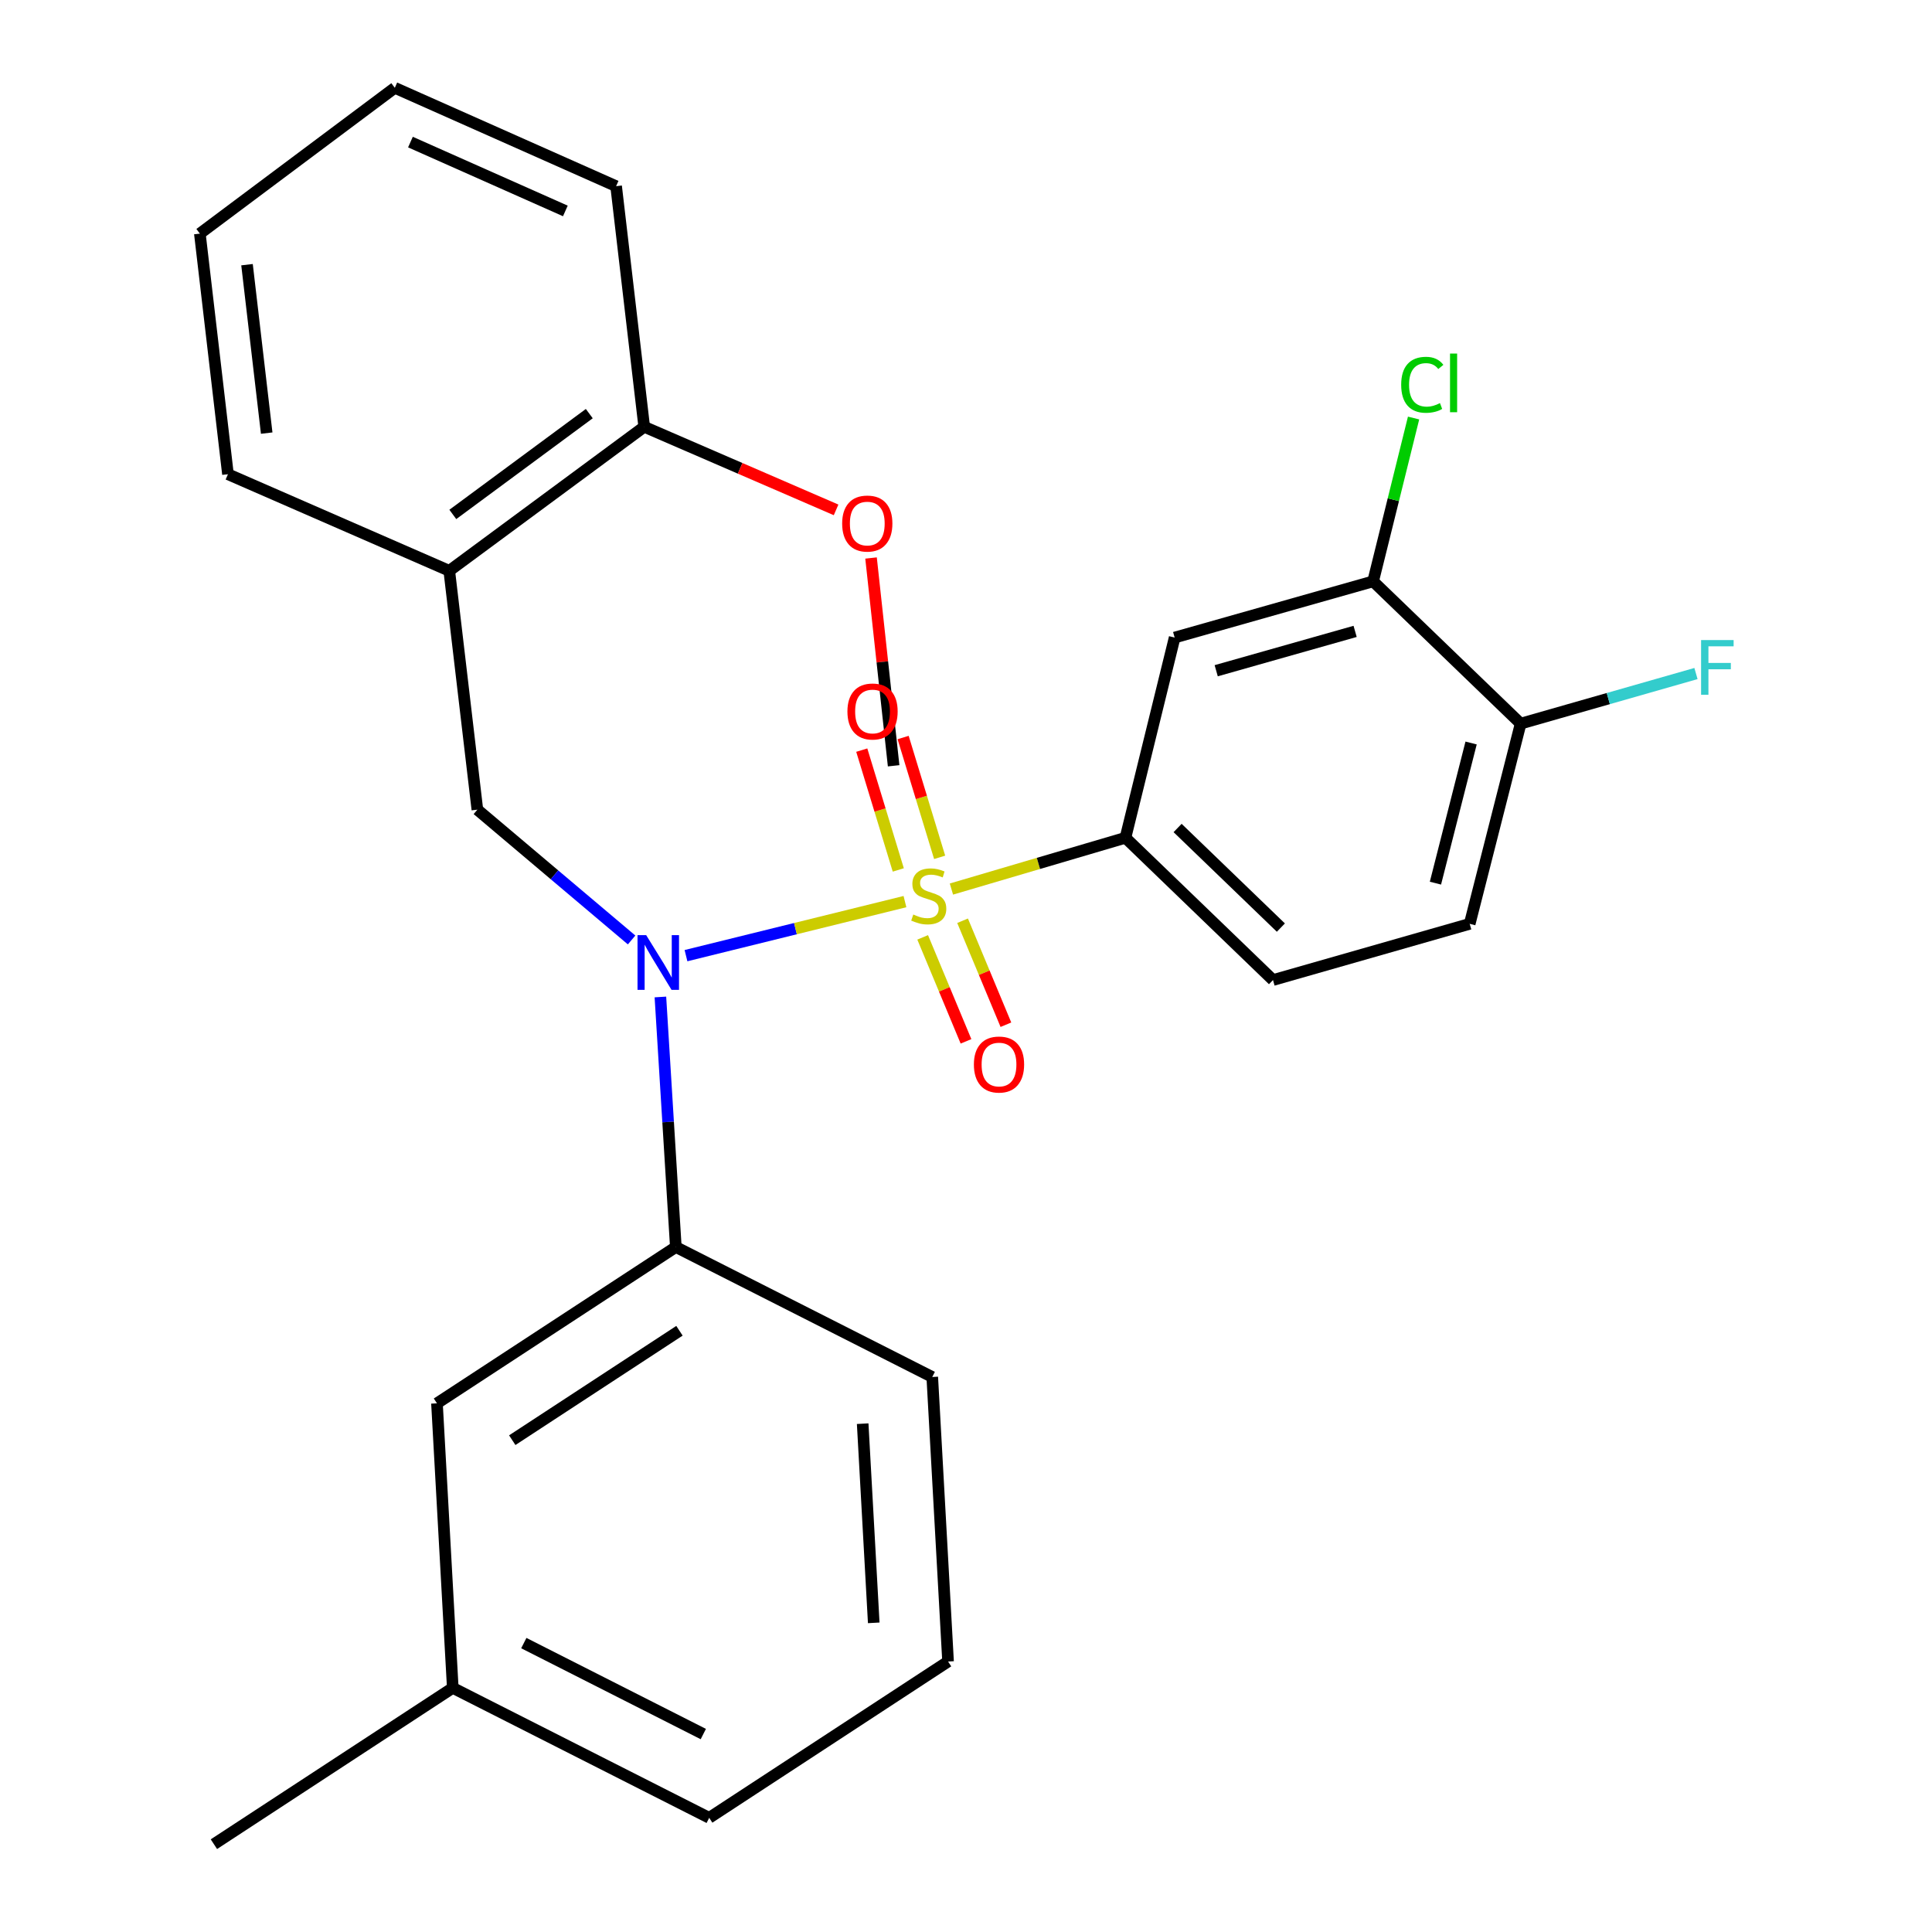 <?xml version='1.0' encoding='iso-8859-1'?>
<svg version='1.1' baseProfile='full'
              xmlns='http://www.w3.org/2000/svg'
                      xmlns:rdkit='http://www.rdkit.org/xml'
                      xmlns:xlink='http://www.w3.org/1999/xlink'
                  xml:space='preserve'
width='1000px' height='1000px' viewBox='0 0 1000 1000'>
<!-- END OF HEADER -->
<rect style='opacity:1.0;fill:#FFFFFF;stroke:none' width='1000' height='1000' x='0' y='0'> </rect>
<path class='bond-0' d='M 247.086,419.085 L 232.539,295.449' style='fill:none;fill-rule:evenodd;stroke:#000000;stroke-width:6px;stroke-linecap:butt;stroke-linejoin:miter;stroke-opacity:1' />
<path class='bond-1' d='M 247.086,419.085 L 287.001,452.804' style='fill:none;fill-rule:evenodd;stroke:#000000;stroke-width:6px;stroke-linecap:butt;stroke-linejoin:miter;stroke-opacity:1' />
<path class='bond-1' d='M 287.001,452.804 L 326.916,486.523' style='fill:none;fill-rule:evenodd;stroke:#0000FF;stroke-width:6px;stroke-linecap:butt;stroke-linejoin:miter;stroke-opacity:1' />
<path class='bond-2' d='M 341.822,516.034 L 345.815,580.745' style='fill:none;fill-rule:evenodd;stroke:#0000FF;stroke-width:6px;stroke-linecap:butt;stroke-linejoin:miter;stroke-opacity:1' />
<path class='bond-2' d='M 345.815,580.745 L 349.809,645.456' style='fill:none;fill-rule:evenodd;stroke:#000000;stroke-width:6px;stroke-linecap:butt;stroke-linejoin:miter;stroke-opacity:1' />
<path class='bond-3' d='M 355.065,494.644 L 411.734,480.658' style='fill:none;fill-rule:evenodd;stroke:#0000FF;stroke-width:6px;stroke-linecap:butt;stroke-linejoin:miter;stroke-opacity:1' />
<path class='bond-3' d='M 411.734,480.658 L 468.403,466.672' style='fill:none;fill-rule:evenodd;stroke:#CCCC00;stroke-width:6px;stroke-linecap:butt;stroke-linejoin:miter;stroke-opacity:1' />
<path class='bond-4' d='M 760.714,478.18 L 787.085,374.549' style='fill:none;fill-rule:evenodd;stroke:#000000;stroke-width:6px;stroke-linecap:butt;stroke-linejoin:miter;stroke-opacity:1' />
<path class='bond-4' d='M 742.981,457.116 L 761.441,384.575' style='fill:none;fill-rule:evenodd;stroke:#000000;stroke-width:6px;stroke-linecap:butt;stroke-linejoin:miter;stroke-opacity:1' />
<path class='bond-5' d='M 760.714,478.18 L 658.898,507.273' style='fill:none;fill-rule:evenodd;stroke:#000000;stroke-width:6px;stroke-linecap:butt;stroke-linejoin:miter;stroke-opacity:1' />
<path class='bond-6' d='M 486.358,443.756 L 476.906,412.748' style='fill:none;fill-rule:evenodd;stroke:#CCCC00;stroke-width:6px;stroke-linecap:butt;stroke-linejoin:miter;stroke-opacity:1' />
<path class='bond-6' d='M 476.906,412.748 L 467.455,381.741' style='fill:none;fill-rule:evenodd;stroke:#FF0000;stroke-width:6px;stroke-linecap:butt;stroke-linejoin:miter;stroke-opacity:1' />
<path class='bond-6' d='M 464.95,450.281 L 455.499,419.273' style='fill:none;fill-rule:evenodd;stroke:#CCCC00;stroke-width:6px;stroke-linecap:butt;stroke-linejoin:miter;stroke-opacity:1' />
<path class='bond-6' d='M 455.499,419.273 L 446.048,388.266' style='fill:none;fill-rule:evenodd;stroke:#FF0000;stroke-width:6px;stroke-linecap:butt;stroke-linejoin:miter;stroke-opacity:1' />
<path class='bond-7' d='M 477.574,485.181 L 488.787,512.091' style='fill:none;fill-rule:evenodd;stroke:#CCCC00;stroke-width:6px;stroke-linecap:butt;stroke-linejoin:miter;stroke-opacity:1' />
<path class='bond-7' d='M 488.787,512.091 L 499.999,539.001' style='fill:none;fill-rule:evenodd;stroke:#FF0000;stroke-width:6px;stroke-linecap:butt;stroke-linejoin:miter;stroke-opacity:1' />
<path class='bond-7' d='M 498.232,476.573 L 509.445,503.483' style='fill:none;fill-rule:evenodd;stroke:#CCCC00;stroke-width:6px;stroke-linecap:butt;stroke-linejoin:miter;stroke-opacity:1' />
<path class='bond-7' d='M 509.445,503.483 L 520.657,530.393' style='fill:none;fill-rule:evenodd;stroke:#FF0000;stroke-width:6px;stroke-linecap:butt;stroke-linejoin:miter;stroke-opacity:1' />
<path class='bond-8' d='M 492.452,460.175 L 537.493,446.903' style='fill:none;fill-rule:evenodd;stroke:#CCCC00;stroke-width:6px;stroke-linecap:butt;stroke-linejoin:miter;stroke-opacity:1' />
<path class='bond-8' d='M 537.493,446.903 L 582.534,433.632' style='fill:none;fill-rule:evenodd;stroke:#000000;stroke-width:6px;stroke-linecap:butt;stroke-linejoin:miter;stroke-opacity:1' />
<path class='bond-9' d='M 787.085,374.549 L 710.72,300.907' style='fill:none;fill-rule:evenodd;stroke:#000000;stroke-width:6px;stroke-linecap:butt;stroke-linejoin:miter;stroke-opacity:1' />
<path class='bond-10' d='M 787.085,374.549 L 832.459,361.583' style='fill:none;fill-rule:evenodd;stroke:#000000;stroke-width:6px;stroke-linecap:butt;stroke-linejoin:miter;stroke-opacity:1' />
<path class='bond-10' d='M 832.459,361.583 L 877.833,348.618' style='fill:none;fill-rule:evenodd;stroke:#33CCCC;stroke-width:6px;stroke-linecap:butt;stroke-linejoin:miter;stroke-opacity:1' />
<path class='bond-11' d='M 710.72,300.907 L 607.997,330.001' style='fill:none;fill-rule:evenodd;stroke:#000000;stroke-width:6px;stroke-linecap:butt;stroke-linejoin:miter;stroke-opacity:1' />
<path class='bond-11' d='M 701.41,326.804 L 629.504,347.17' style='fill:none;fill-rule:evenodd;stroke:#000000;stroke-width:6px;stroke-linecap:butt;stroke-linejoin:miter;stroke-opacity:1' />
<path class='bond-12' d='M 710.72,300.907 L 721.193,258.638' style='fill:none;fill-rule:evenodd;stroke:#000000;stroke-width:6px;stroke-linecap:butt;stroke-linejoin:miter;stroke-opacity:1' />
<path class='bond-12' d='M 721.193,258.638 L 731.665,216.37' style='fill:none;fill-rule:evenodd;stroke:#00CC00;stroke-width:6px;stroke-linecap:butt;stroke-linejoin:miter;stroke-opacity:1' />
<path class='bond-13' d='M 607.997,330.001 L 582.534,433.632' style='fill:none;fill-rule:evenodd;stroke:#000000;stroke-width:6px;stroke-linecap:butt;stroke-linejoin:miter;stroke-opacity:1' />
<path class='bond-14' d='M 234.354,873.643 L 367.079,940.906' style='fill:none;fill-rule:evenodd;stroke:#000000;stroke-width:6px;stroke-linecap:butt;stroke-linejoin:miter;stroke-opacity:1' />
<path class='bond-14' d='M 271.124,850.461 L 364.032,897.546' style='fill:none;fill-rule:evenodd;stroke:#000000;stroke-width:6px;stroke-linecap:butt;stroke-linejoin:miter;stroke-opacity:1' />
<path class='bond-15' d='M 234.354,873.643 L 226.173,726.359' style='fill:none;fill-rule:evenodd;stroke:#000000;stroke-width:6px;stroke-linecap:butt;stroke-linejoin:miter;stroke-opacity:1' />
<path class='bond-16' d='M 234.354,873.643 L 110.719,954.545' style='fill:none;fill-rule:evenodd;stroke:#000000;stroke-width:6px;stroke-linecap:butt;stroke-linejoin:miter;stroke-opacity:1' />
<path class='bond-17' d='M 367.079,940.906 L 490.715,860.003' style='fill:none;fill-rule:evenodd;stroke:#000000;stroke-width:6px;stroke-linecap:butt;stroke-linejoin:miter;stroke-opacity:1' />
<path class='bond-18' d='M 490.715,860.003 L 482.534,712.732' style='fill:none;fill-rule:evenodd;stroke:#000000;stroke-width:6px;stroke-linecap:butt;stroke-linejoin:miter;stroke-opacity:1' />
<path class='bond-18' d='M 452.245,839.982 L 446.518,736.892' style='fill:none;fill-rule:evenodd;stroke:#000000;stroke-width:6px;stroke-linecap:butt;stroke-linejoin:miter;stroke-opacity:1' />
<path class='bond-19' d='M 232.539,295.449 L 333.447,220.912' style='fill:none;fill-rule:evenodd;stroke:#000000;stroke-width:6px;stroke-linecap:butt;stroke-linejoin:miter;stroke-opacity:1' />
<path class='bond-19' d='M 234.378,266.267 L 305.014,214.091' style='fill:none;fill-rule:evenodd;stroke:#000000;stroke-width:6px;stroke-linecap:butt;stroke-linejoin:miter;stroke-opacity:1' />
<path class='bond-20' d='M 232.539,295.449 L 117.992,245.455' style='fill:none;fill-rule:evenodd;stroke:#000000;stroke-width:6px;stroke-linecap:butt;stroke-linejoin:miter;stroke-opacity:1' />
<path class='bond-21' d='M 333.447,220.912 L 383.102,242.413' style='fill:none;fill-rule:evenodd;stroke:#000000;stroke-width:6px;stroke-linecap:butt;stroke-linejoin:miter;stroke-opacity:1' />
<path class='bond-21' d='M 383.102,242.413 L 432.756,263.915' style='fill:none;fill-rule:evenodd;stroke:#FF0000;stroke-width:6px;stroke-linecap:butt;stroke-linejoin:miter;stroke-opacity:1' />
<path class='bond-22' d='M 333.447,220.912 L 318.9,96.368' style='fill:none;fill-rule:evenodd;stroke:#000000;stroke-width:6px;stroke-linecap:butt;stroke-linejoin:miter;stroke-opacity:1' />
<path class='bond-23' d='M 450.849,288.821 L 456.695,342.595' style='fill:none;fill-rule:evenodd;stroke:#FF0000;stroke-width:6px;stroke-linecap:butt;stroke-linejoin:miter;stroke-opacity:1' />
<path class='bond-23' d='M 456.695,342.595 L 462.541,396.369' style='fill:none;fill-rule:evenodd;stroke:#000000;stroke-width:6px;stroke-linecap:butt;stroke-linejoin:miter;stroke-opacity:1' />
<path class='bond-24' d='M 117.992,245.455 L 103.445,120.912' style='fill:none;fill-rule:evenodd;stroke:#000000;stroke-width:6px;stroke-linecap:butt;stroke-linejoin:miter;stroke-opacity:1' />
<path class='bond-24' d='M 138.039,224.177 L 127.856,136.997' style='fill:none;fill-rule:evenodd;stroke:#000000;stroke-width:6px;stroke-linecap:butt;stroke-linejoin:miter;stroke-opacity:1' />
<path class='bond-25' d='M 318.9,96.368 L 204.353,45.455' style='fill:none;fill-rule:evenodd;stroke:#000000;stroke-width:6px;stroke-linecap:butt;stroke-linejoin:miter;stroke-opacity:1' />
<path class='bond-25' d='M 292.628,109.182 L 212.445,73.542' style='fill:none;fill-rule:evenodd;stroke:#000000;stroke-width:6px;stroke-linecap:butt;stroke-linejoin:miter;stroke-opacity:1' />
<path class='bond-26' d='M 103.445,120.912 L 204.353,45.455' style='fill:none;fill-rule:evenodd;stroke:#000000;stroke-width:6px;stroke-linecap:butt;stroke-linejoin:miter;stroke-opacity:1' />
<path class='bond-27' d='M 482.534,712.732 L 349.809,645.456' style='fill:none;fill-rule:evenodd;stroke:#000000;stroke-width:6px;stroke-linecap:butt;stroke-linejoin:miter;stroke-opacity:1' />
<path class='bond-28' d='M 349.809,645.456 L 226.173,726.359' style='fill:none;fill-rule:evenodd;stroke:#000000;stroke-width:6px;stroke-linecap:butt;stroke-linejoin:miter;stroke-opacity:1' />
<path class='bond-28' d='M 351.687,688.803 L 265.142,745.435' style='fill:none;fill-rule:evenodd;stroke:#000000;stroke-width:6px;stroke-linecap:butt;stroke-linejoin:miter;stroke-opacity:1' />
<path class='bond-29' d='M 582.534,433.632 L 658.898,507.273' style='fill:none;fill-rule:evenodd;stroke:#000000;stroke-width:6px;stroke-linecap:butt;stroke-linejoin:miter;stroke-opacity:1' />
<path class='bond-29' d='M 609.524,428.568 L 662.979,480.118' style='fill:none;fill-rule:evenodd;stroke:#000000;stroke-width:6px;stroke-linecap:butt;stroke-linejoin:miter;stroke-opacity:1' />
<path  class='atom-1' d='M 334.46 484.025
L 343.74 499.025
Q 344.66 500.505, 346.14 503.185
Q 347.62 505.865, 347.7 506.025
L 347.7 484.025
L 351.46 484.025
L 351.46 512.345
L 347.58 512.345
L 337.62 495.945
Q 336.46 494.025, 335.22 491.825
Q 334.02 489.625, 333.66 488.945
L 333.66 512.345
L 329.98 512.345
L 329.98 484.025
L 334.46 484.025
' fill='#0000FF'/>
<path  class='atom-3' d='M 472.718 473.353
Q 473.038 473.473, 474.358 474.033
Q 475.678 474.593, 477.118 474.953
Q 478.598 475.273, 480.038 475.273
Q 482.718 475.273, 484.278 473.993
Q 485.838 472.673, 485.838 470.393
Q 485.838 468.833, 485.038 467.873
Q 484.278 466.913, 483.078 466.393
Q 481.878 465.873, 479.878 465.273
Q 477.358 464.513, 475.838 463.793
Q 474.358 463.073, 473.278 461.553
Q 472.238 460.033, 472.238 457.473
Q 472.238 453.913, 474.638 451.713
Q 477.078 449.513, 481.878 449.513
Q 485.158 449.513, 488.878 451.073
L 487.958 454.153
Q 484.558 452.753, 481.998 452.753
Q 479.238 452.753, 477.718 453.913
Q 476.198 455.033, 476.238 456.993
Q 476.238 458.513, 476.998 459.433
Q 477.798 460.353, 478.918 460.873
Q 480.078 461.393, 481.998 461.993
Q 484.558 462.793, 486.078 463.593
Q 487.598 464.393, 488.678 466.033
Q 489.798 467.633, 489.798 470.393
Q 489.798 474.313, 487.158 476.433
Q 484.558 478.513, 480.198 478.513
Q 477.678 478.513, 475.758 477.953
Q 473.878 477.433, 471.638 476.513
L 472.718 473.353
' fill='#CCCC00'/>
<path  class='atom-4' d='M 438.625 368.263
Q 438.625 361.463, 441.985 357.663
Q 445.345 353.863, 451.625 353.863
Q 457.905 353.863, 461.265 357.663
Q 464.625 361.463, 464.625 368.263
Q 464.625 375.143, 461.225 379.063
Q 457.825 382.943, 451.625 382.943
Q 445.385 382.943, 441.985 379.063
Q 438.625 375.183, 438.625 368.263
M 451.625 379.743
Q 455.945 379.743, 458.265 376.863
Q 460.625 373.943, 460.625 368.263
Q 460.625 362.703, 458.265 359.903
Q 455.945 357.063, 451.625 357.063
Q 447.305 357.063, 444.945 359.863
Q 442.625 362.663, 442.625 368.263
Q 442.625 373.983, 444.945 376.863
Q 447.305 379.743, 451.625 379.743
' fill='#FF0000'/>
<path  class='atom-5' d='M 504.085 550.994
Q 504.085 544.194, 507.445 540.394
Q 510.805 536.594, 517.085 536.594
Q 523.365 536.594, 526.725 540.394
Q 530.085 544.194, 530.085 550.994
Q 530.085 557.874, 526.685 561.794
Q 523.285 565.674, 517.085 565.674
Q 510.845 565.674, 507.445 561.794
Q 504.085 557.914, 504.085 550.994
M 517.085 562.474
Q 521.405 562.474, 523.725 559.594
Q 526.085 556.674, 526.085 550.994
Q 526.085 545.434, 523.725 542.634
Q 521.405 539.794, 517.085 539.794
Q 512.765 539.794, 510.405 542.594
Q 508.085 545.394, 508.085 550.994
Q 508.085 556.714, 510.405 559.594
Q 512.765 562.474, 517.085 562.474
' fill='#FF0000'/>
<path  class='atom-14' d='M 435.902 270.986
Q 435.902 264.186, 439.262 260.386
Q 442.622 256.586, 448.902 256.586
Q 455.182 256.586, 458.542 260.386
Q 461.902 264.186, 461.902 270.986
Q 461.902 277.866, 458.502 281.786
Q 455.102 285.666, 448.902 285.666
Q 442.662 285.666, 439.262 281.786
Q 435.902 277.906, 435.902 270.986
M 448.902 282.466
Q 453.222 282.466, 455.542 279.586
Q 457.902 276.666, 457.902 270.986
Q 457.902 265.426, 455.542 262.626
Q 453.222 259.786, 448.902 259.786
Q 444.582 259.786, 442.222 262.586
Q 439.902 265.386, 439.902 270.986
Q 439.902 276.706, 442.222 279.586
Q 444.582 282.466, 448.902 282.466
' fill='#FF0000'/>
<path  class='atom-26' d='M 725.251 199.164
Q 725.251 192.124, 728.531 188.444
Q 731.851 184.724, 738.131 184.724
Q 743.971 184.724, 747.091 188.844
L 744.451 191.004
Q 742.171 188.004, 738.131 188.004
Q 733.851 188.004, 731.571 190.884
Q 729.331 193.724, 729.331 199.164
Q 729.331 204.764, 731.651 207.644
Q 734.011 210.524, 738.571 210.524
Q 741.691 210.524, 745.331 208.644
L 746.451 211.644
Q 744.971 212.604, 742.731 213.164
Q 740.491 213.724, 738.011 213.724
Q 731.851 213.724, 728.531 209.964
Q 725.251 206.204, 725.251 199.164
' fill='#00CC00'/>
<path  class='atom-26' d='M 750.531 183.004
L 754.211 183.004
L 754.211 213.364
L 750.531 213.364
L 750.531 183.004
' fill='#00CC00'/>
<path  class='atom-27' d='M 880.48 331.295
L 897.32 331.295
L 897.32 334.535
L 884.28 334.535
L 884.28 343.135
L 895.88 343.135
L 895.88 346.415
L 884.28 346.415
L 884.28 359.615
L 880.48 359.615
L 880.48 331.295
' fill='#33CCCC'/>
</svg>
